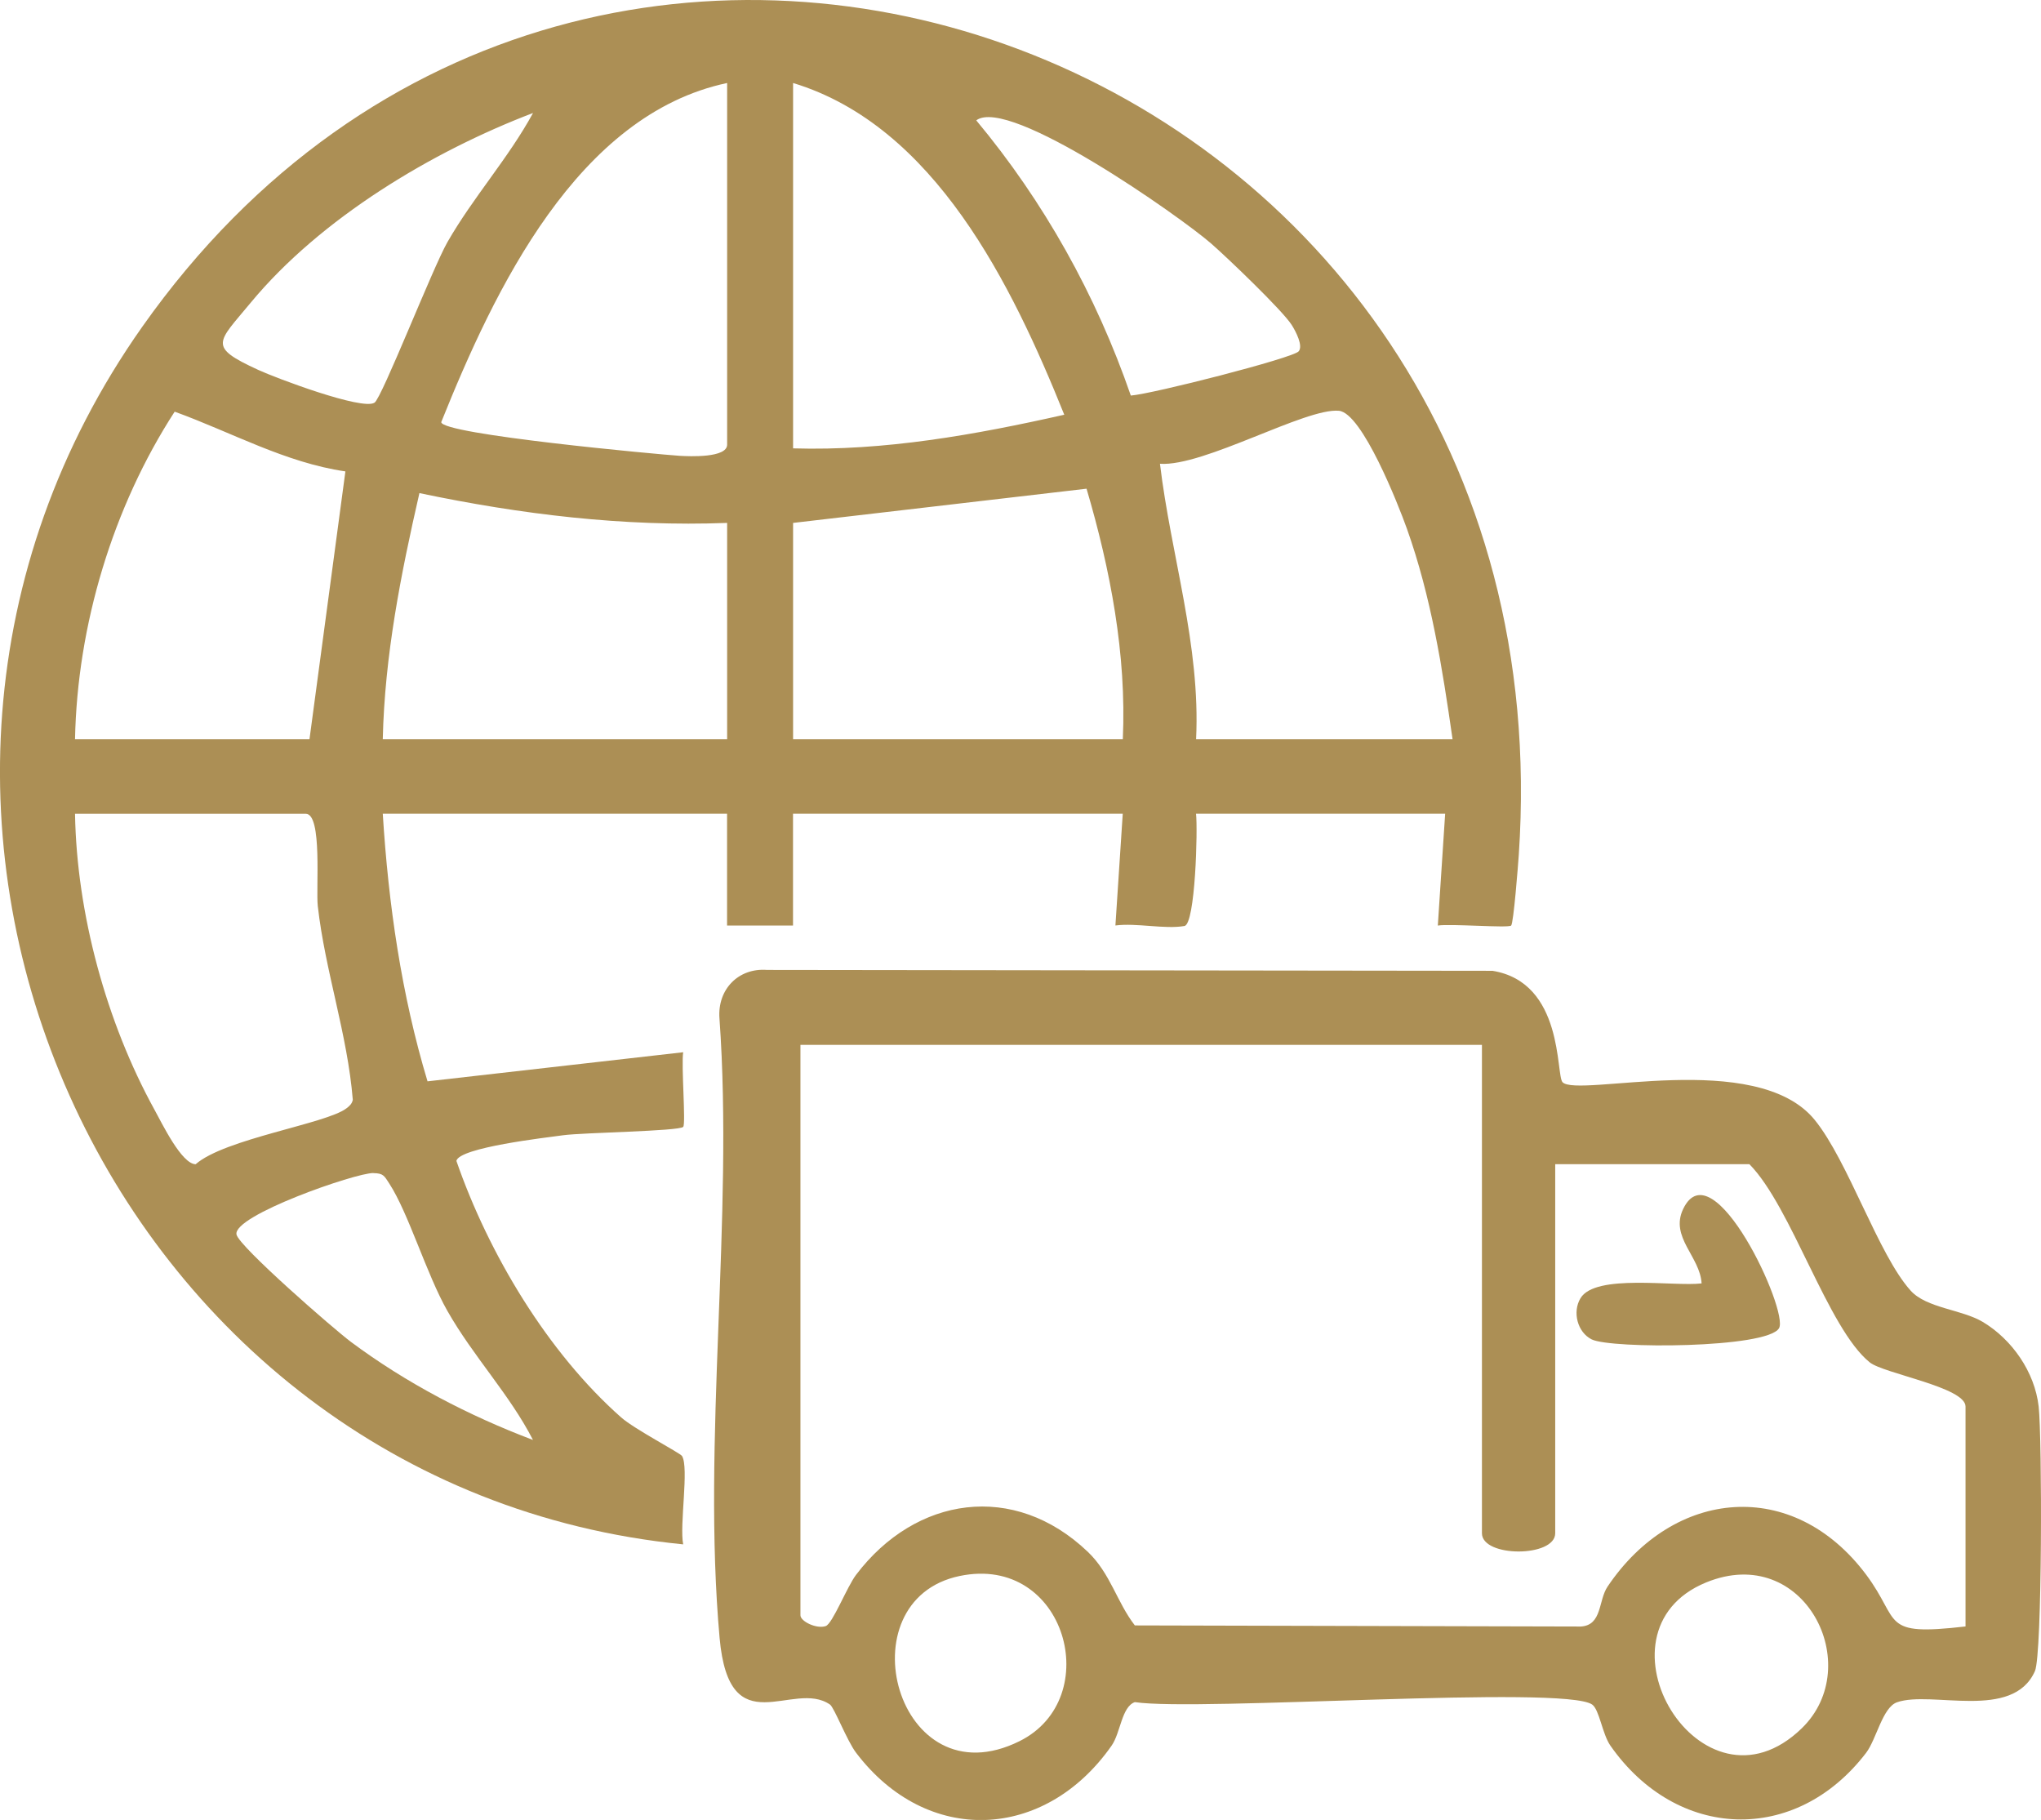 <svg xmlns="http://www.w3.org/2000/svg" fill="none" viewBox="0 0 83 74" height="74" width="83">
<g clip-path="url(#clip0_1383_1799)">
<path fill="#AC8F55" d="M15.566 33.087C15.795 36.767 16.323 40.439 17.386 43.968L27.783 42.785C27.699 43.298 27.896 45.705 27.783 45.82C27.61 45.996 23.703 46.05 22.902 46.16C22.204 46.257 18.674 46.657 18.56 47.203C19.868 50.98 22.279 55 25.259 57.632C25.795 58.108 27.657 59.078 27.735 59.202C28.027 59.669 27.625 62.028 27.783 62.795C4.41 60.485 -8.069 32.92 5.786 13.286C24.126 -12.706 63.977 2.089 61.763 34.766C61.733 35.2 61.552 37.531 61.453 37.634C61.352 37.743 58.971 37.552 58.471 37.634L58.769 33.087H48.638C48.712 33.711 48.611 37.574 48.167 37.652C47.365 37.792 46.221 37.519 45.36 37.631L45.658 33.087H32.249V37.634H29.567V33.087H15.563H15.566ZM29.57 3.375C23.477 4.663 20.11 11.77 17.944 17.163C17.944 17.664 26.802 18.479 27.64 18.534C28.045 18.558 29.57 18.625 29.57 18.079V3.375ZM32.252 3.375V18.231C35.962 18.343 39.675 17.676 43.28 16.863C41.156 11.585 38.012 5.124 32.252 3.375ZM15.229 16.375C15.53 16.184 17.592 10.9 18.197 9.842C19.249 8.008 20.67 6.44 21.677 4.594C17.574 6.158 13.042 8.869 10.193 12.31C8.838 13.95 8.432 14.089 10.503 15.041C11.227 15.375 14.725 16.691 15.226 16.375H15.229ZM52.812 14.286C53 14.065 52.702 13.486 52.529 13.213C52.154 12.622 49.892 10.457 49.239 9.89C48.009 8.82 41.027 3.896 39.701 4.894C42.449 8.192 44.573 11.991 45.986 16.084C46.862 16.02 52.583 14.559 52.812 14.286ZM3.051 30.055H12.586L14.046 19.168C11.594 18.81 9.407 17.573 7.103 16.739C4.594 20.611 3.143 25.416 3.051 30.055ZM59.07 30.055C58.652 27.147 58.2 24.261 57.21 21.487C56.862 20.511 55.393 16.794 54.451 16.703C53.098 16.572 48.959 18.98 47.172 18.858C47.618 22.593 48.825 26.232 48.641 30.055H59.07ZM45.661 30.055C45.816 26.611 45.154 23.157 44.186 19.871L32.252 21.262V30.055H45.661ZM29.57 21.262C25.36 21.423 21.171 20.914 17.056 20.05C16.302 23.336 15.643 26.659 15.566 30.055H29.57V21.262ZM3.051 33.087C3.119 37.152 4.329 41.572 6.278 45.114C6.597 45.693 7.383 47.327 7.956 47.339C9.138 46.302 13.245 45.699 14.082 45.071C14.207 44.977 14.314 44.886 14.347 44.719C14.133 42.061 13.221 39.484 12.923 36.84C12.842 36.13 13.116 33.09 12.437 33.09H3.051V33.087ZM15.184 47.697C14.466 47.685 9.451 49.428 9.618 50.198C9.725 50.689 13.572 54.042 14.273 54.564C16.528 56.243 19.058 57.559 21.674 58.55C20.733 56.71 19.243 55.152 18.194 53.303C17.345 51.811 16.615 49.331 15.831 48.124C15.625 47.809 15.592 47.706 15.184 47.7V47.697Z"></path>
<path fill="#AC8F55" d="M63.54 44.001C64.15 44.653 71.43 42.621 73.799 45.538C75.166 47.221 76.388 51.032 77.702 52.481C78.346 53.193 79.77 53.239 80.628 53.748C81.817 54.458 82.747 55.782 82.905 57.192C83.048 58.469 83.054 67.267 82.753 67.949C81.85 69.983 78.543 68.725 77.145 69.216C76.555 69.422 76.308 70.723 75.888 71.272C73.012 75.028 68.179 74.828 65.488 70.978C65.158 70.502 65.041 69.513 64.746 69.307C63.587 68.507 48.739 69.598 46.15 69.21C45.611 69.398 45.572 70.453 45.206 70.978C42.494 74.852 37.697 75.071 34.812 71.266C34.446 70.784 33.924 69.429 33.754 69.31C32.25 68.267 29.66 71.002 29.264 66.603C28.543 58.605 29.842 49.525 29.258 41.409C29.169 40.235 30.024 39.347 31.195 39.438L60.694 39.474C63.605 39.944 63.266 43.707 63.543 44.004L63.54 44.001ZM60.262 42.485H32.551V65.678C32.551 65.927 33.206 66.245 33.579 66.118C33.859 66.021 34.443 64.52 34.812 64.035C37.238 60.833 41.239 60.236 44.237 63.098C45.161 63.98 45.414 65.139 46.15 66.091L64.291 66.136C65.161 66.078 64.991 65.081 65.375 64.511C68.069 60.509 72.92 60.06 75.891 64.029C77.321 65.945 76.439 66.536 79.931 66.133V57.189C79.931 56.404 76.6 55.852 76.034 55.394C74.329 54.018 72.857 49.076 71.141 47.336H63.245V62.343C63.245 63.332 60.265 63.332 60.265 62.343V42.485H60.262ZM39.026 64.081C34.282 65.069 36.466 73.273 41.457 70.799C44.958 69.065 43.346 63.18 39.026 64.081ZM73.271 70.274C75.894 67.731 73.373 62.707 69.38 64.344C64.484 66.351 69.192 74.234 73.271 70.274Z"></path>
<path fill="#AC8F55" d="M69.198 52.187C69.138 51.092 67.902 50.307 68.447 49.161C69.654 46.63 72.762 53.327 72.345 54.009C71.847 54.828 65.509 54.849 64.728 54.461C64.153 54.176 63.933 53.351 64.273 52.787C64.877 51.778 68.093 52.323 69.198 52.184V52.187Z"></path>
</g>
<defs>
<clipPath id="clip0_1383_1799">
<rect fill="white" height="74" width="83"></rect>
</clipPath>
</defs>
</svg>
